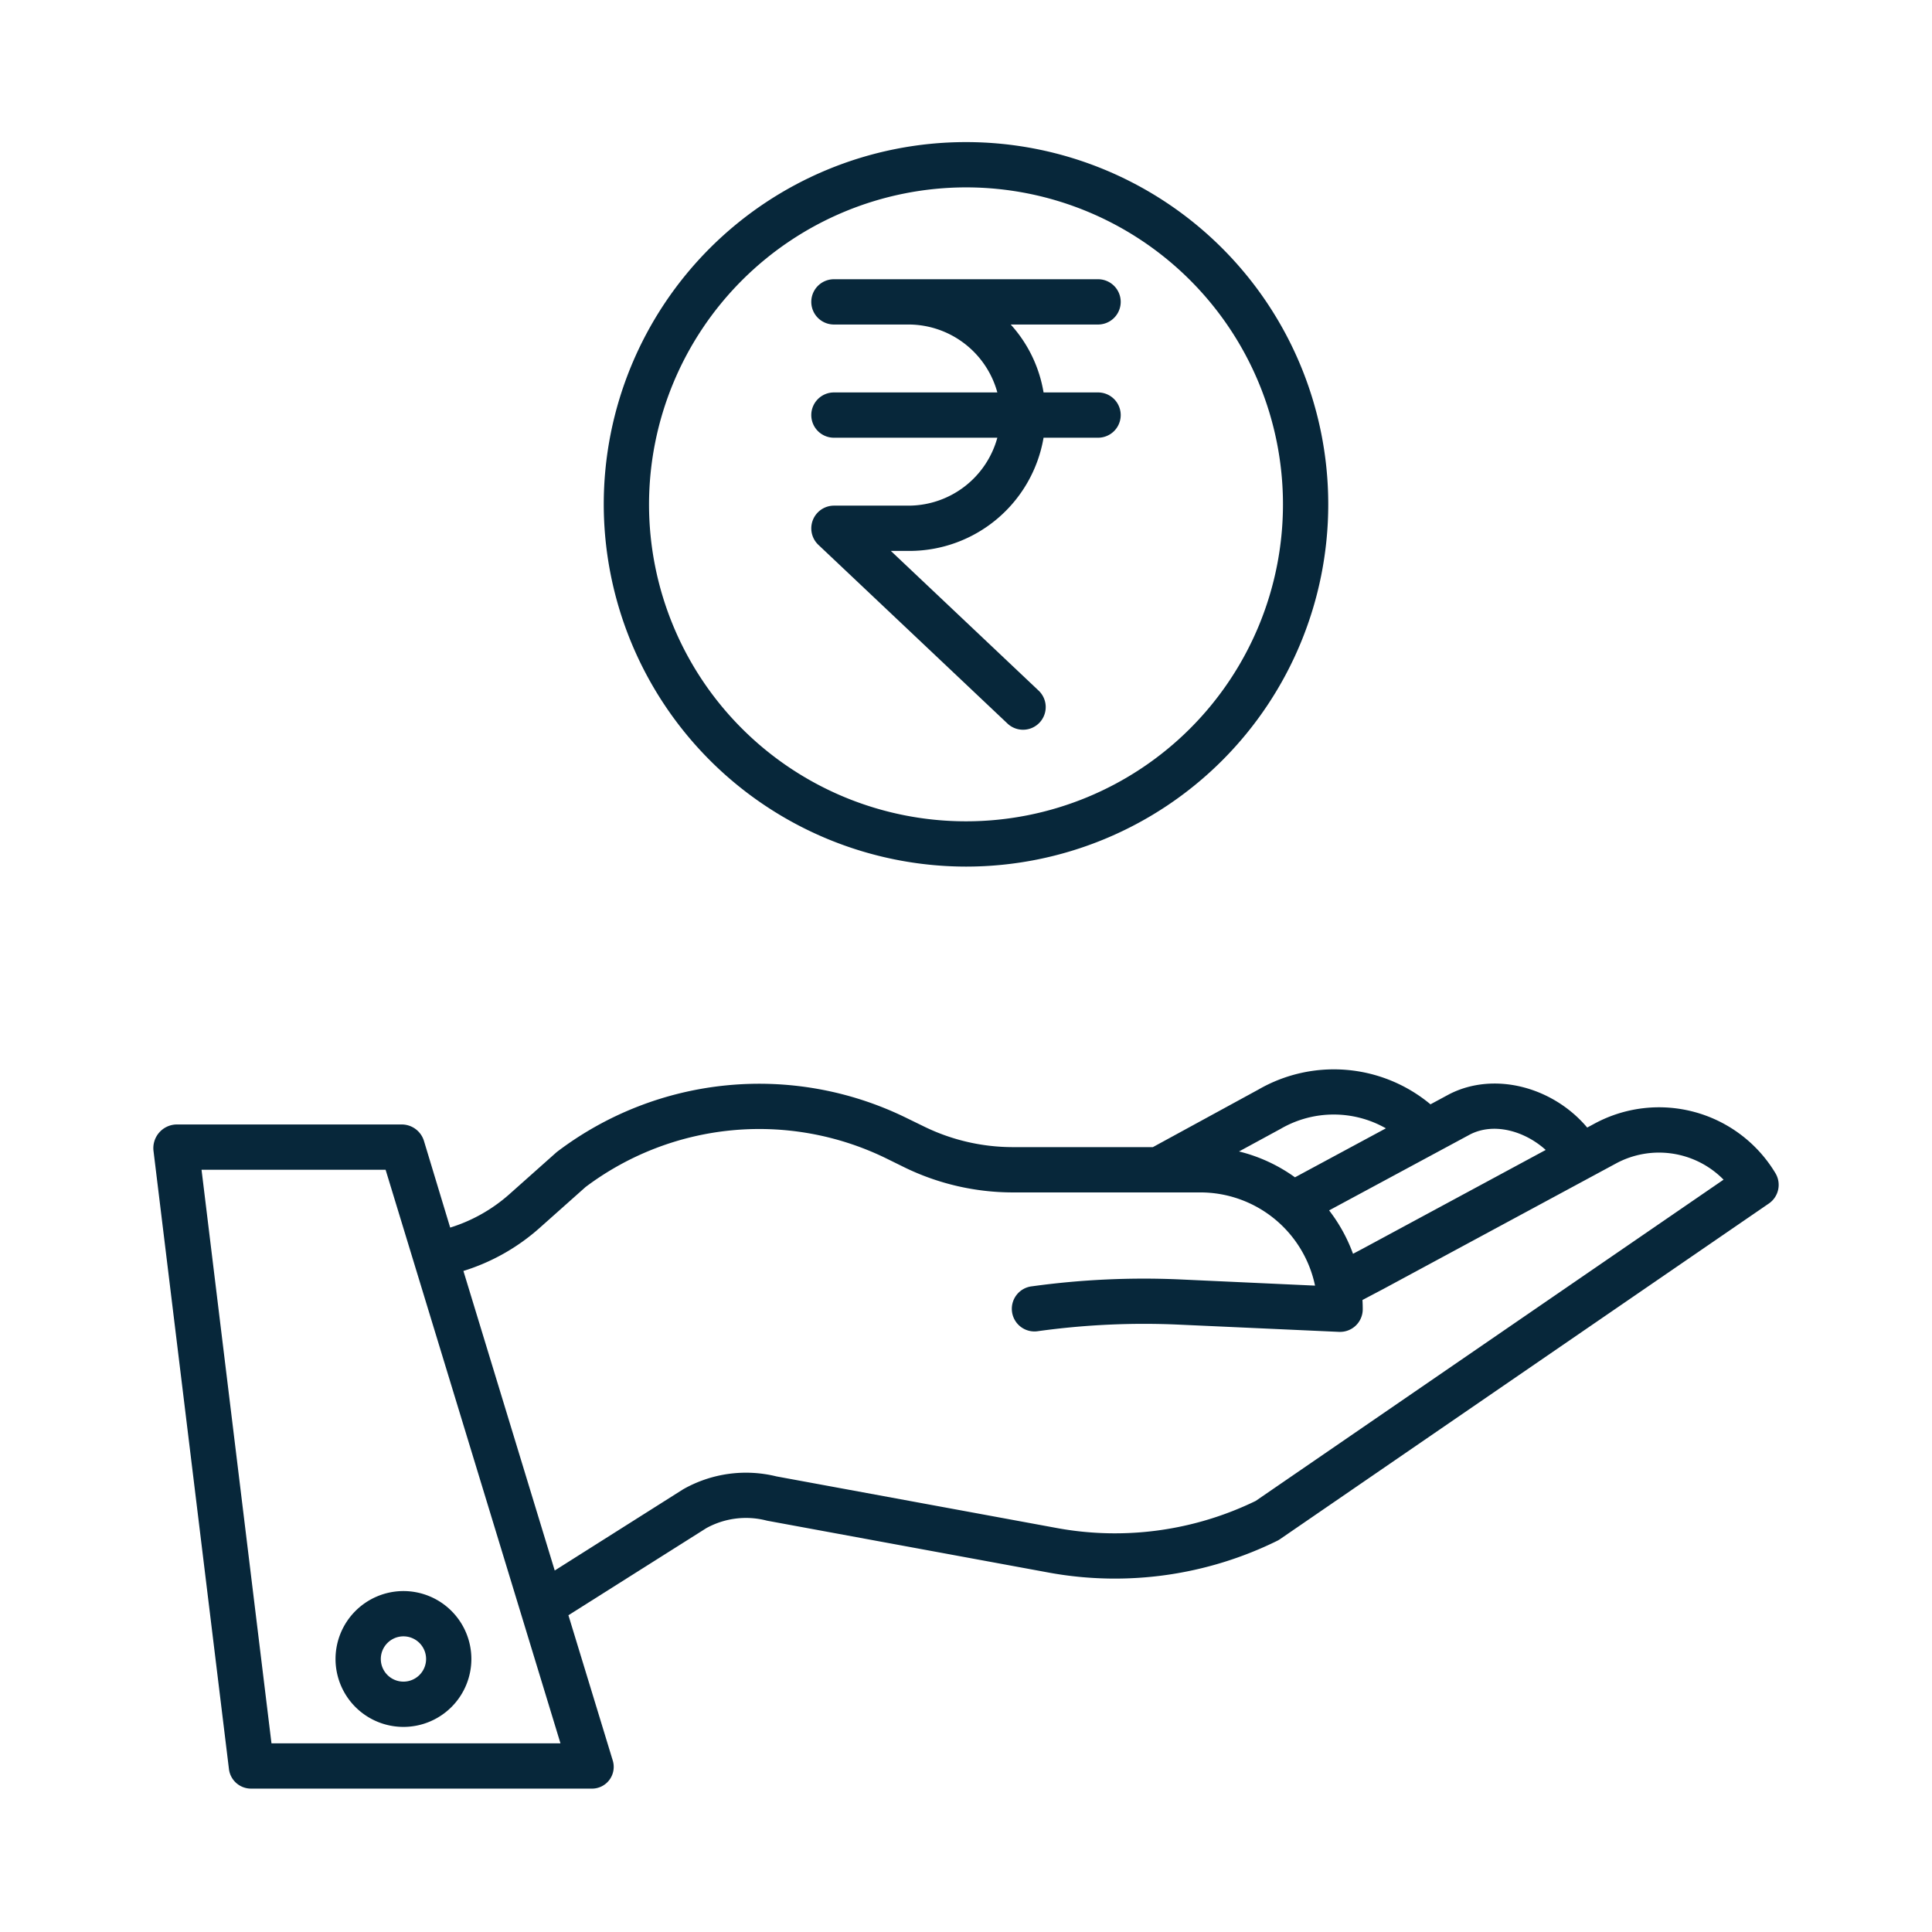 <svg xmlns="http://www.w3.org/2000/svg" version="1.1" xmlns:xlink="http://www.w3.org/1999/xlink" width="512" height="512" x="0" y="0" viewBox="0 0 512 512" style="enable-background:new 0 0 512 512" xml:space="preserve"><g><path d="m422.538 297.784-1.911 1.031c-9.073-10.773-24.592-14.9-36.439-8.9-.045.022-.09.046-.134.069l-4.961 2.674a40 40 0 0 0-45.591-3.918L305.525 304h-37.253a53.582 53.582 0 0 1-23.178-5.356l-5.138-2.507a88.569 88.569 0 0 0-92.178 8.991c-.132.1-.259.2-.382.307l-12.406 11.042a42.615 42.615 0 0 1-15.687 8.847l-6.93-22.9a6.161 6.161 0 0 0-5.739-4.424h-60a6.276 6.276 0 0 0-5.956 6.984l20 163.871A5.889 5.889 0 0 0 66.634 474h90a5.763 5.763 0 0 0 5.739-7.493l-11.736-38.452 36.546-23.082a21.773 21.773 0 0 1 15.854-2.036c.124.031.25.064.375.086l74.906 13.8a97.376 97.376 0 0 0 60.154-8.492 5.992 5.992 0 0 0 .734-.43l129.557-88.955a6 6 0 0 0 1.744-8.041 35.97 35.97 0 0 0-47.969-13.121Zm-32.865 2.807c6.479-3.242 14.589-.71 19.956 4.157l-48.609 26.224-2.455 1.294a43 43 0 0 0-6.336-11.5ZM339.3 299.2l.143-.08a27.975 27.975 0 0 1 27.833-.1l-24.094 12.981a42.884 42.884 0 0 0-14.827-6.852ZM71.946 462 53.41 310h48.78l46.341 152Zm260.825-64.24a85.28 85.28 0 0 1-52.3 7.258l-74.709-13.757a33.708 33.708 0 0 0-24.572 3.334 4.3 4.3 0 0 0-.277.165l-33.905 21.44-24.2-79.384a54.649 54.649 0 0 0 20.164-11.374l12.218-10.878a76.614 76.614 0 0 1 79.545-7.642l5.137 2.529a65.657 65.657 0 0 0 28.4 6.553H318.1a31.06 31.06 0 0 1 30.4 24.7l-35.589-1.633a216.7 216.7 0 0 0-39.381 1.808 6 6 0 1 0 1.646 11.879 204.575 204.575 0 0 1 37.193-1.719l42.5 1.922h.272a6 6 0 0 0 6-6c0-.823-.028-1.639-.074-2.45l5.592-2.949 61.57-33.216a23.99 23.99 0 0 1 28.532 4.278Z" fill="#07273a" opacity="1" data-original="#000000"></path><path d="M88.918 439.648a18 18 0 1 0 18-18 18.021 18.021 0 0 0-18 18Zm18-6a6 6 0 1 1-6 6 6.007 6.007 0 0 1 6-6ZM256 229.657a96 96 0 1 0-96-96 96.108 96.108 0 0 0 96 96Zm0-180a84 84 0 1 1-84 84 84.1 84.1 0 0 1 84-84Z" fill="#07273a" opacity="1" data-original="#000000"></path><path d="M215 110a6 6 0 0 0 6 6h43.306a24.457 24.457 0 0 1-23.276 18H221a6.02 6.02 0 0 0-4.121 10.388l50.064 47.312a6.006 6.006 0 1 0 8.242-8.737L236.085 146h4.945a36.076 36.076 0 0 0 35.525-30H291a6 6 0 0 0 0-12h-14.445a35.4 35.4 0 0 0-8.706-18H291a6 6 0 0 0 0-12h-70a6 6 0 0 0 0 12h20.03a24.457 24.457 0 0 1 23.276 18H221a6 6 0 0 0-6 6Z" fill="#07273a" opacity="1" data-original="#000000"></path></g></svg>